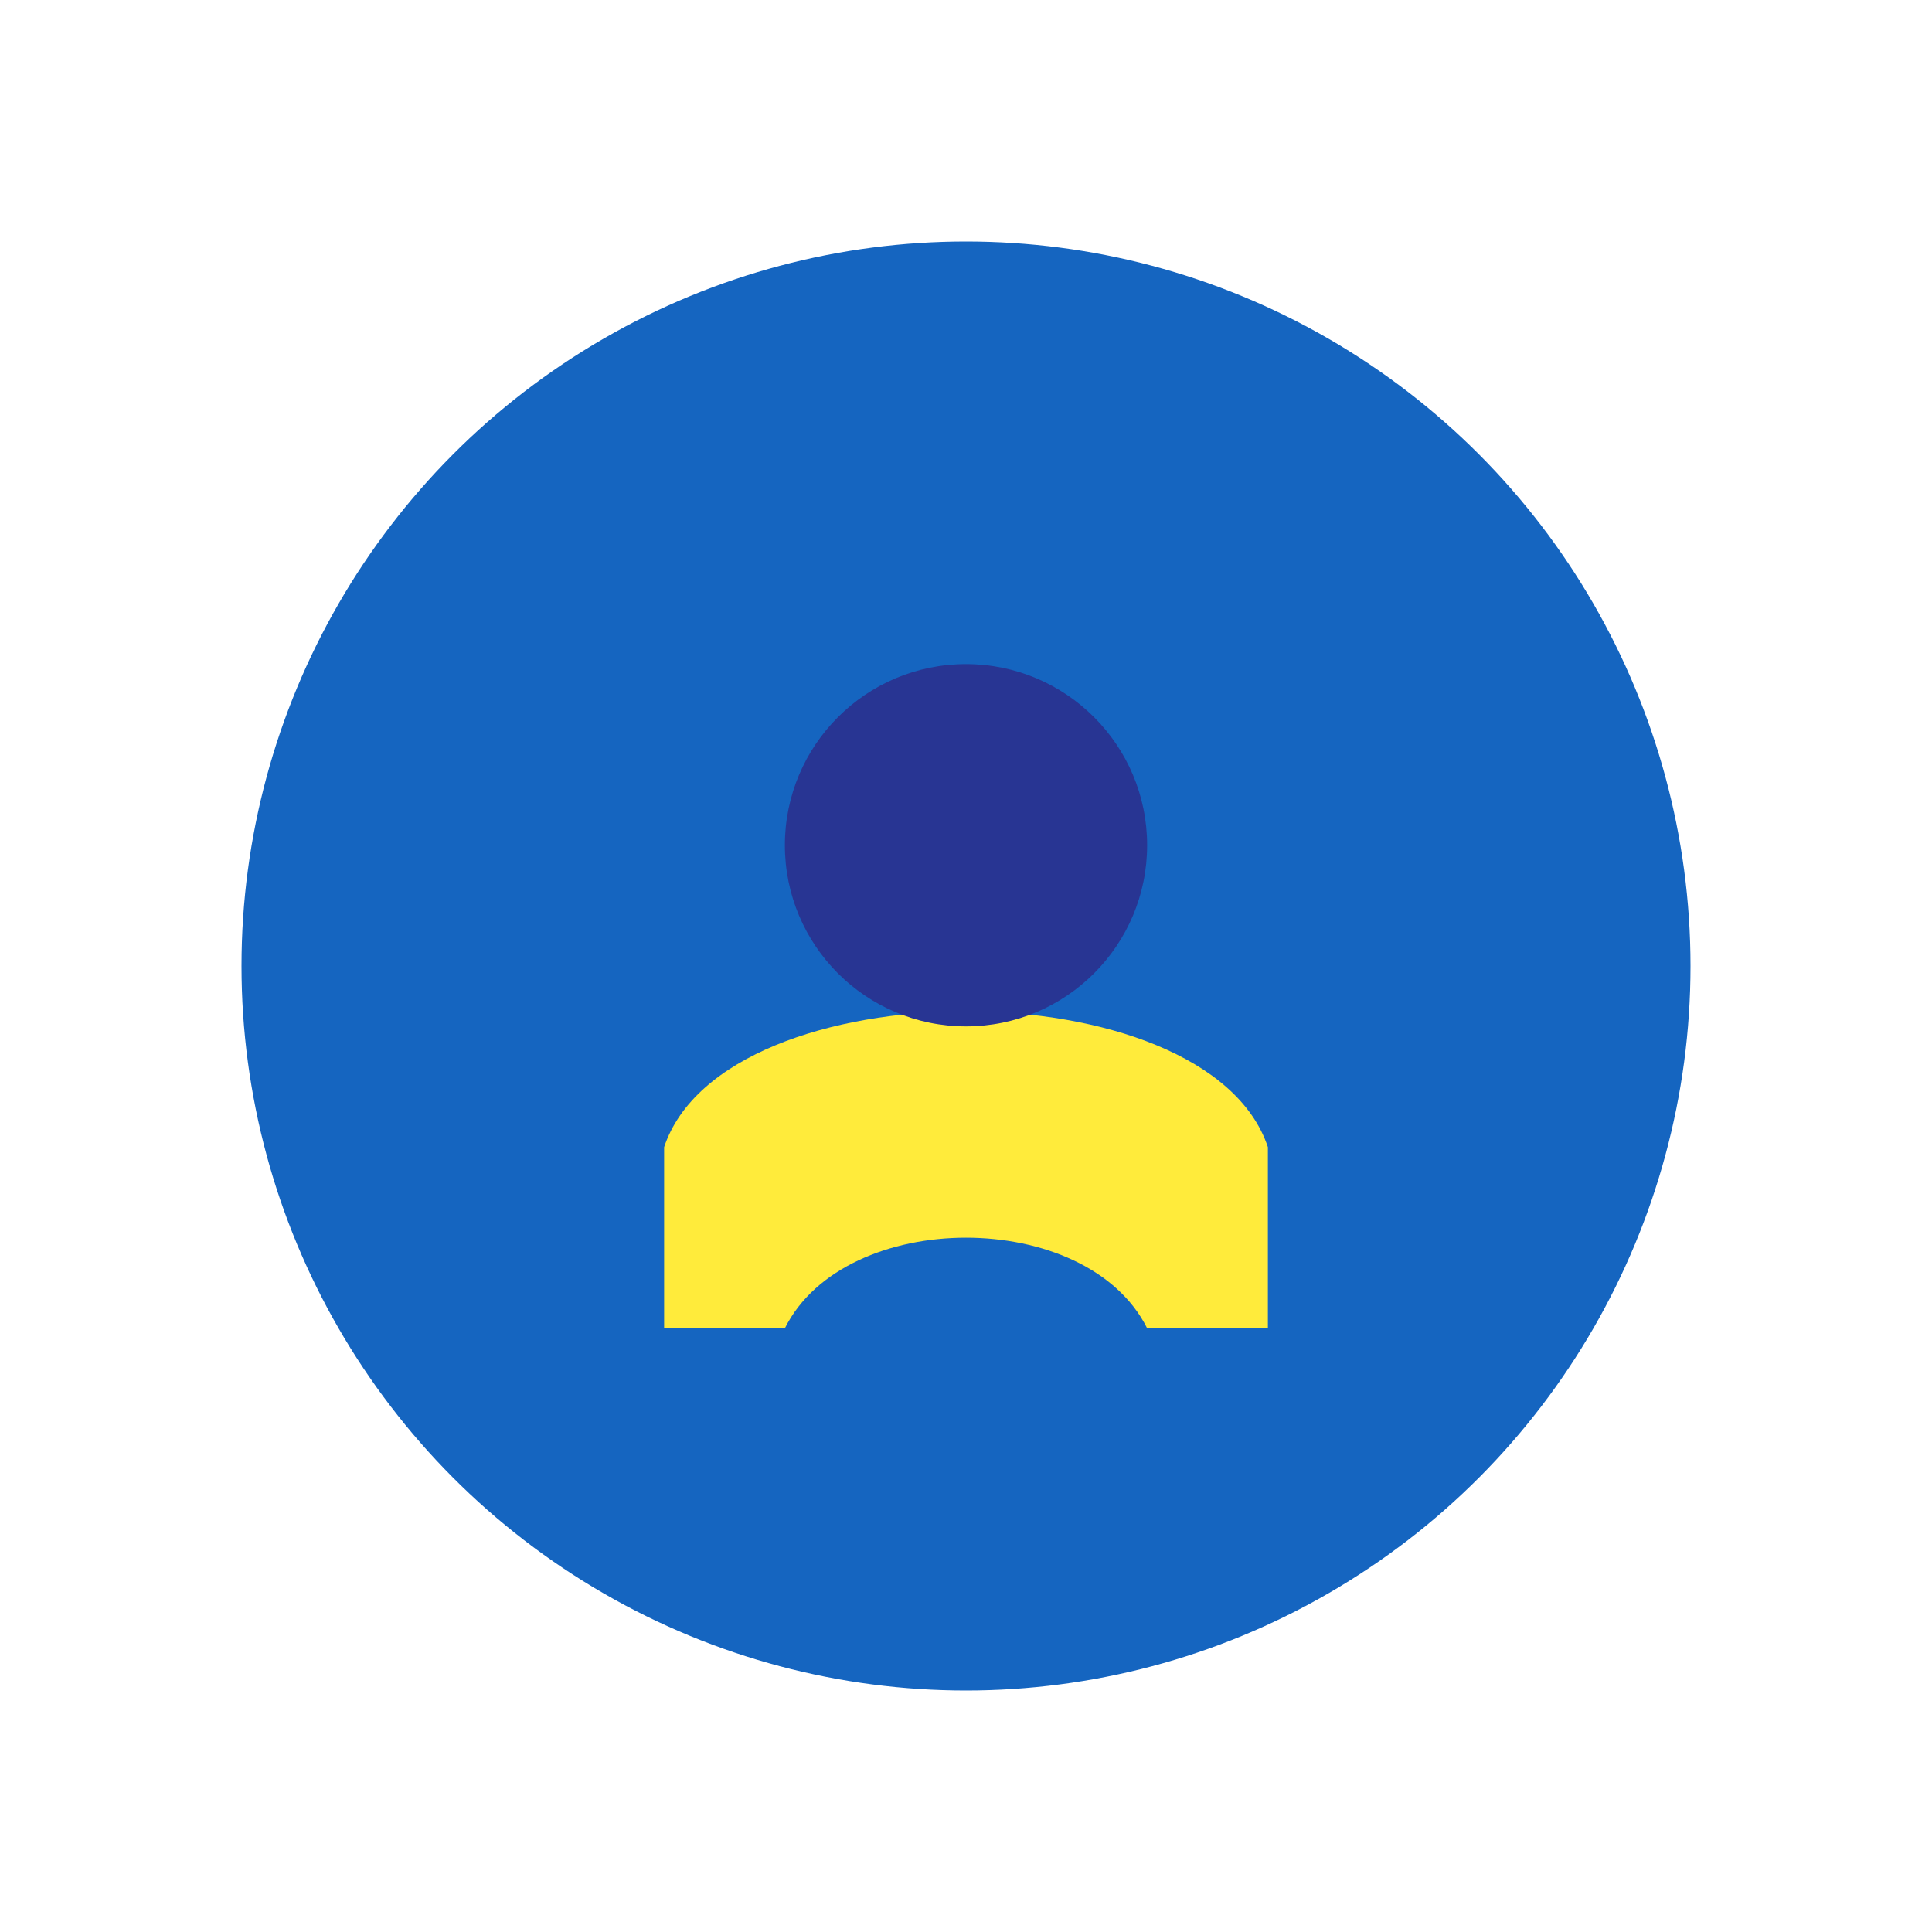 <?xml version="1.0" encoding="UTF-8"?>
<svg xmlns="http://www.w3.org/2000/svg" width="32" height="32" viewBox="0 0 32 32"><circle cx="16" cy="16" r="12" fill="#1565C0"/><path d="M11 19c1-3 9-3 10 0v3h-2c-1-2-5-2-6 0h-2v-3z" fill="#FFEB3B"/><circle cx="16" cy="14" r="3" fill="#283593"/></svg>
